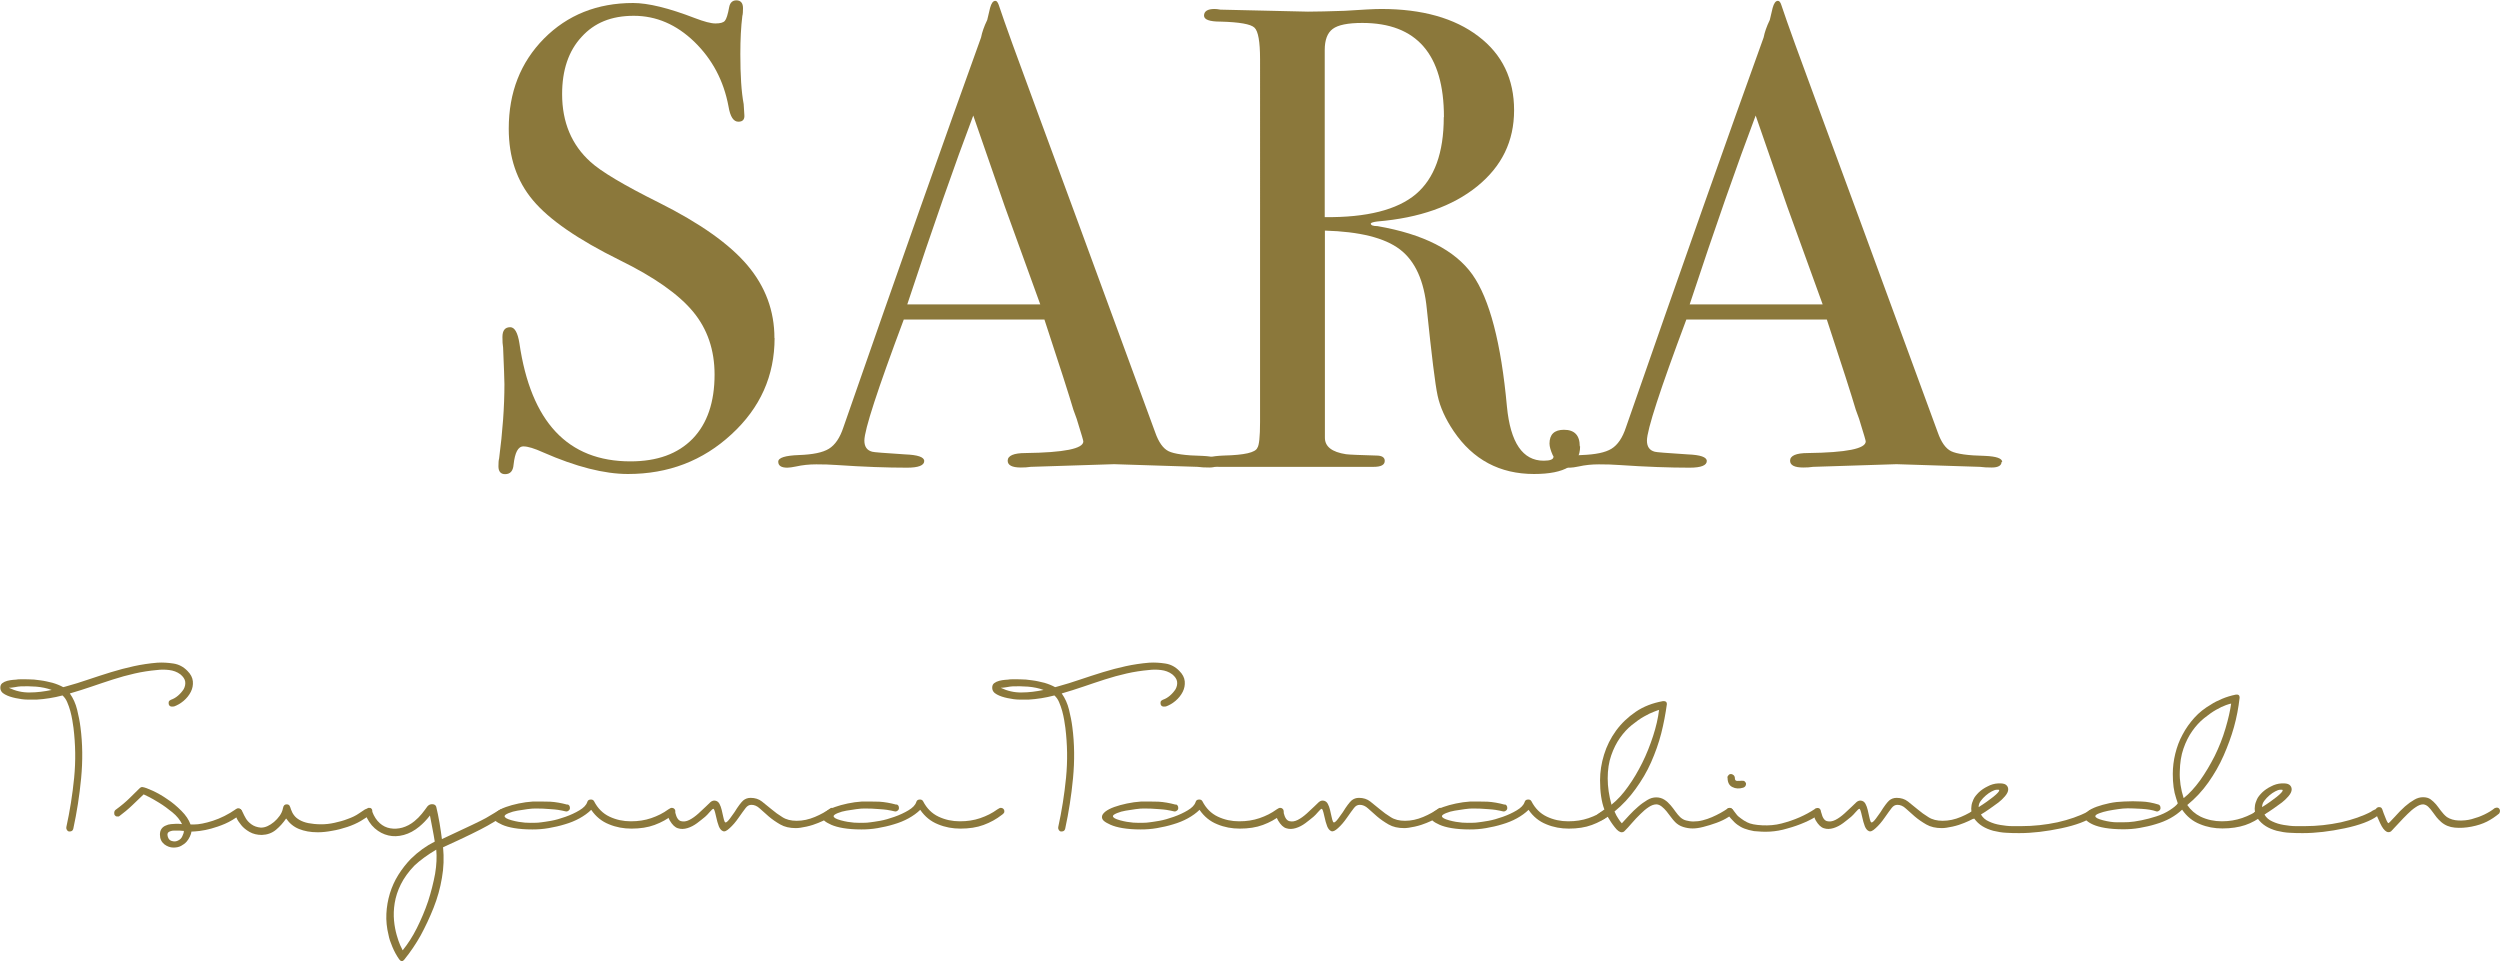 <?xml version="1.0" encoding="UTF-8"?><svg id="_レイヤー_1" xmlns="http://www.w3.org/2000/svg" viewBox="0 0 150.37 57.81"><defs><style>.cls-1{fill:#8b783b;}</style></defs><path class="cls-1" d="m46.59,20.33c0,2.27-.86,4.2-2.59,5.79-1.73,1.6-3.8,2.39-6.23,2.39-1.42,0-3.12-.43-5.1-1.3-.53-.24-.92-.36-1.19-.36-.32,0-.51.37-.59,1.1-.03.38-.2.57-.51.57-.26,0-.4-.16-.4-.47,0-.21.01-.37.04-.47.21-1.61.32-3.1.32-4.47,0-.26-.03-1-.08-2.21-.03-.16-.04-.37-.04-.63,0-.4.16-.59.47-.59.26,0,.45.32.55.96.69,4.74,2.91,7.11,6.68,7.11,1.61,0,2.85-.45,3.74-1.36.88-.91,1.32-2.2,1.32-3.86,0-1.48-.43-2.74-1.29-3.78-.86-1.04-2.33-2.08-4.41-3.1-2.51-1.24-4.25-2.44-5.22-3.6-.98-1.16-1.46-2.6-1.46-4.31,0-2.19.71-3.99,2.12-5.42,1.41-1.42,3.2-2.14,5.36-2.14.9,0,2.14.3,3.72.91.55.21.96.32,1.23.32.29,0,.48-.05.57-.16.09-.1.18-.38.26-.83.05-.26.2-.4.43-.4.26,0,.4.16.4.47,0,.21-.01.37-.04.47-.08.63-.12,1.4-.12,2.29,0,1.27.06,2.27.2,3.01l.04.63c.03.29-.09.43-.36.43-.29,0-.49-.3-.59-.91-.29-1.56-.98-2.85-2.06-3.9-1.08-1.04-2.29-1.56-3.64-1.56s-2.37.42-3.14,1.27c-.78.84-1.17,1.99-1.17,3.44,0,1.69.57,3.05,1.7,4.07.63.58,2,1.4,4.11,2.45,2.48,1.24,4.26,2.5,5.34,3.78,1.08,1.28,1.62,2.74,1.62,4.37Z"/><path class="cls-1" d="m73.33,27.78c0,.22-.2.34-.59.34-.26,0-.5-.01-.71-.04l-5.02-.16-5.02.16c-.18.03-.38.04-.59.04-.53,0-.79-.14-.79-.41,0-.3.36-.46,1.07-.46,2.32-.03,3.48-.26,3.48-.7,0-.03-.03-.13-.08-.31l-.32-1.05-.2-.55c-.24-.82-.82-2.63-1.74-5.42h-8.46c-1.58,4.22-2.37,6.64-2.37,7.28,0,.37.16.59.47.67.08.03.74.08,1.98.16.76.03,1.15.16,1.15.4,0,.26-.34.4-1.03.4-1.21,0-2.62-.05-4.23-.16-.4-.03-.8-.04-1.23-.04s-.83.04-1.23.13c-.21.04-.38.07-.51.07-.37,0-.55-.12-.55-.36s.42-.37,1.25-.4c.83-.03,1.43-.15,1.8-.38.37-.23.66-.65.87-1.29,3.39-9.74,6.15-17.55,8.28-23.45.06-.31.18-.66.37-1.05l.17-.72c.08-.29.18-.43.32-.43.08,0,.14.08.2.24.34,1.03,1.12,3.18,2.33,6.45.95,2.56,3.31,8.98,7.08,19.26.21.6.48.98.81,1.14.33.16,1.01.26,2.04.28.68.03,1.03.15,1.03.37Zm-10.76-9.47c-.43-1.18-1.14-3.14-2.13-5.88l-1.9-5.48c-1.1,2.91-2.43,6.7-3.97,11.36h8Z"/><path class="cls-1" d="m95.04,26.85c0,1.11-.92,1.66-2.77,1.66-2.06,0-3.67-.86-4.83-2.57-.5-.74-.82-1.45-.97-2.14-.15-.69-.36-2.43-.65-5.22-.16-1.69-.7-2.88-1.62-3.58-.92-.7-2.43-1.07-4.51-1.13v12.46c0,.53.42.86,1.27.99.24.03.84.05,1.82.08.34,0,.51.11.51.32,0,.24-.22.36-.67.36h-9.29c-.58,0-.87-.12-.87-.36,0-.18.38-.29,1.15-.32,1.24-.03,1.91-.18,2.02-.47.1-.13.16-.65.16-1.54V3.56c0-1.05-.11-1.69-.34-1.9-.22-.21-.9-.33-2.04-.36-.66,0-.99-.12-.99-.36,0-.26.21-.4.63-.4.08,0,.2.01.36.04l5.26.12c.53,0,1.27-.02,2.21-.05,1.05-.07,1.79-.11,2.21-.11,2.45,0,4.4.55,5.83,1.64,1.44,1.09,2.15,2.58,2.15,4.45s-.74,3.37-2.21,4.57c-1.48,1.2-3.48,1.91-6.01,2.12-.24.03-.37.07-.4.12,0,.11.13.16.4.16,2.77.48,4.67,1.45,5.71,2.91,1.04,1.47,1.73,4.12,2.08,7.95.21,2.17.95,3.25,2.21,3.25.4,0,.59-.08.59-.24,0-.03-.01-.05-.04-.08-.13-.29-.2-.53-.2-.71,0-.55.29-.83.87-.83.63,0,.95.33.95.99Zm-8.19-19.81c0-3.77-1.64-5.66-4.91-5.66-.87,0-1.46.12-1.78.36-.32.24-.48.66-.48,1.27v10.05c2.53.03,4.36-.44,5.48-1.38,1.12-.95,1.68-2.49,1.68-4.63Z"/><path class="cls-1" d="m120.39,27.78c0,.22-.2.34-.59.34-.26,0-.5-.01-.71-.04l-5.02-.16-5.02.16c-.18.03-.38.04-.59.04-.53,0-.79-.14-.79-.41,0-.3.36-.46,1.07-.46,2.32-.03,3.48-.26,3.48-.7,0-.03-.03-.13-.08-.31l-.32-1.05-.2-.55c-.24-.82-.82-2.63-1.74-5.42h-8.45c-1.58,4.22-2.37,6.64-2.37,7.28,0,.37.16.59.47.67.08.03.74.08,1.98.16.76.03,1.15.16,1.15.4,0,.26-.34.4-1.03.4-1.21,0-2.62-.05-4.23-.16-.39-.03-.8-.04-1.23-.04s-.83.04-1.23.13c-.21.04-.38.07-.51.07-.37,0-.55-.12-.55-.36s.42-.37,1.25-.4c.83-.03,1.43-.15,1.8-.38.37-.23.66-.65.87-1.29,3.39-9.74,6.15-17.55,8.28-23.45.06-.31.18-.66.37-1.05l.17-.72c.08-.29.18-.43.32-.43.08,0,.15.08.2.24.34,1.03,1.12,3.18,2.33,6.45.95,2.56,3.31,8.98,7.08,19.26.21.6.48.98.81,1.14.33.16,1.01.26,2.04.28.68.03,1.03.15,1.03.37Zm-10.76-9.47c-.43-1.18-1.14-3.14-2.13-5.88l-1.9-5.48c-1.1,2.91-2.43,6.7-3.97,11.36h8Z"/><path class="cls-1" d="m10.43,42.49c-.08.02-.14.01-.19-.01-.05-.03-.08-.07-.09-.12s-.01-.1,0-.15c.02-.05.06-.09.13-.12.15-.05.29-.13.43-.25.14-.12.25-.25.34-.39.08-.15.11-.3.09-.45s-.12-.3-.29-.44c-.2-.15-.43-.23-.68-.26s-.49-.03-.72,0c-.46.04-.91.11-1.35.21-.44.1-.88.22-1.31.36-.43.14-.86.28-1.29.43-.43.15-.86.28-1.3.41.2.28.35.61.44.98.09.37.16.72.2,1.05.13.99.14,2.02.04,3.07-.1,1.06-.26,2.06-.47,3.03-.02.08-.06.13-.11.15-.05.02-.1.03-.15.02-.05,0-.09-.04-.12-.08-.03-.04-.05-.1-.04-.18.21-.96.37-1.95.47-2.97.1-1.02.08-2.01-.04-3-.02-.13-.04-.28-.07-.46-.03-.18-.07-.36-.12-.55-.05-.19-.12-.37-.19-.54-.07-.17-.17-.3-.28-.4-.53.14-1.05.22-1.55.25-.12,0-.3,0-.54,0-.24,0-.49-.04-.73-.09-.24-.05-.46-.12-.64-.22-.19-.1-.28-.23-.28-.41,0-.12.04-.21.12-.27.08-.06.18-.11.3-.14.12-.03.24-.05.36-.06.12,0,.22-.02.3-.03.17,0,.36-.01.6,0,.23,0,.47.02.72.06.25.03.49.09.74.15.24.07.46.16.64.26.03,0,.08-.02.16-.04.46-.13.91-.26,1.36-.42.45-.15.9-.3,1.36-.44s.91-.26,1.37-.36c.46-.1.93-.17,1.41-.21.32-.02.64,0,.97.05.33.05.61.2.85.45.19.19.3.4.32.62.02.22-.02.43-.12.63-.1.2-.25.39-.44.55-.19.16-.39.27-.59.34Zm-9.9-1.12c.4.19.82.29,1.26.28.44,0,.88-.06,1.32-.15-.29-.11-.6-.17-.93-.2-.33-.02-.62-.03-.9-.02-.13,0-.25.03-.38.05-.13.02-.25.04-.38.04Z"/><path class="cls-1" d="m7.16,49.11s-.08,0-.12,0c-.06,0-.1-.03-.13-.07-.03-.03-.04-.08-.04-.14,0-.07.02-.13.07-.18.37-.27.65-.51.85-.71.2-.2.4-.4.59-.58.07-.07.13-.1.19-.09.13.02.33.09.61.22.28.13.57.29.87.5.31.2.59.44.86.71.27.27.45.54.55.82h.22c.28,0,.65-.07,1.12-.22.46-.15.93-.38,1.39-.7.05-.04.1-.05.17-.04s.11.03.14.07c.02.02.03.06.04.12,0,.06-.03.13-.12.2-.29.22-.59.4-.89.53-.3.13-.58.22-.83.29-.25.07-.48.11-.69.14-.2.02-.37.04-.5.04,0,.09-.04.19-.09.3-.05.11-.12.22-.2.31-.09.1-.2.18-.33.25-.13.07-.28.1-.46.1-.19,0-.38-.07-.55-.2-.17-.14-.26-.33-.26-.58,0-.14.03-.25.09-.34.06-.09.15-.16.25-.2.1-.05.21-.08.32-.09.11-.01.21-.02.3-.02.05,0,.1,0,.17,0,.06,0,.13.01.2.02-.12-.25-.31-.49-.58-.71-.27-.22-.53-.41-.79-.57-.26-.16-.47-.28-.63-.36-.16-.08-.27-.13-.31-.15-.22.21-.46.44-.7.67-.24.23-.51.45-.79.66Zm3.91.87c-.09,0-.17-.02-.25-.02-.08,0-.16,0-.23,0-.04,0-.09,0-.15,0-.06,0-.11.01-.17.03-.05.01-.1.04-.14.07-.04.03-.06.09-.06.15.02.19.1.32.25.37.15.05.29.04.42-.04.1-.05.18-.13.23-.25.06-.12.09-.22.09-.32Z"/><path class="cls-1" d="m21.99,48.68s.11-.07.17-.09c.09,0,.15,0,.19.06.04.05.05.1.04.15,0,.07-.05.13-.12.19-.14.12-.33.25-.57.39s-.51.26-.81.36c-.3.1-.6.18-.91.23-.31.06-.6.09-.87.09-.44,0-.81-.07-1.13-.2s-.57-.34-.77-.63c-.17.25-.37.48-.61.68-.24.2-.53.3-.85.31-.28,0-.53-.06-.74-.18-.21-.12-.38-.26-.5-.41-.12-.15-.22-.29-.28-.43-.07-.14-.1-.25-.1-.35,0-.07.02-.12.07-.16.04-.04.09-.06.15-.06.1,0,.18.07.24.21s.13.27.2.39c.07.12.18.24.33.35.15.11.34.18.57.2.14,0,.27-.03.4-.09.13-.06.26-.14.39-.25.13-.11.24-.23.34-.37.1-.14.17-.29.2-.46.03-.16.1-.23.22-.23.09,0,.15.03.18.09.03.06.06.13.08.21.05.14.11.26.19.36.08.11.19.2.33.28s.32.15.53.19c.21.04.47.07.78.07.25,0,.52-.03.79-.09.27-.06.54-.13.79-.23.26-.09.49-.2.69-.34s.34-.22.39-.26Z"/><path class="cls-1" d="m30.31,49.05c-.19.15-.52.35-.98.61-.46.26-1.35.7-2.68,1.3.06.62.04,1.24-.07,1.85-.1.61-.27,1.21-.5,1.79-.23.58-.49,1.13-.77,1.65-.29.52-.62,1.01-1.01,1.49-.1.11-.19.09-.29-.04-.17-.24-.3-.49-.41-.75-.11-.26-.19-.49-.23-.71-.11-.44-.15-.87-.13-1.28.02-.42.09-.82.21-1.22.12-.39.29-.77.51-1.12.22-.35.47-.67.75-.96.46-.45.94-.79,1.44-1.04-.04-.26-.09-.53-.14-.79s-.1-.53-.15-.78c-.19.25-.41.48-.64.67-.29.24-.6.41-.93.5s-.64.1-.93.03c-.3-.07-.57-.21-.82-.43-.25-.22-.44-.51-.58-.88-.02-.07-.01-.13.02-.18.03-.05.08-.08.12-.09.05-.01.1-.01.15,0,.05.01.1.07.14.15.11.29.26.52.45.69.19.17.4.27.63.31.23.04.48.03.73-.04.25-.07.5-.2.73-.39.17-.14.31-.28.44-.44.13-.16.24-.31.34-.45.08-.09.17-.13.28-.13.14,0,.22.06.25.16.07.27.13.6.2.98.06.38.11.7.14.96,1.55-.72,2.43-1.14,2.65-1.27.22-.13.51-.3.86-.51.08-.04.14-.05.2-.04.05.01.09.04.11.08.02.04.02.09.01.15,0,.06-.04.12-.1.17Zm-4.08,2.06c-.52.31-.96.63-1.3.95-.36.37-.63.75-.82,1.13-.19.38-.31.76-.37,1.13-.06.37-.07.72-.04,1.05.03.33.09.62.16.87s.14.45.21.61c.07.15.12.26.15.31.3-.37.59-.81.85-1.33s.49-1.06.68-1.62c.18-.56.32-1.11.42-1.65.09-.54.11-1.02.07-1.45Z"/><path class="cls-1" d="m34.13,48.38c.1.03.15.1.15.22,0,.06-.02.11-.07.15s-.09.06-.14.06c-.03,0-.11-.02-.24-.05s-.36-.07-.69-.09c-.33-.03-.64-.04-.93-.04-.13,0-.29.01-.5.04-.2.03-.4.06-.59.09-.19.03-.36.08-.53.15s-.24.13-.24.18c0,.09.14.17.43.25.29.08.55.12.79.14.24.01.44.02.58.01.15,0,.28-.01.41-.03.13-.01.32-.05.59-.09.27-.05.55-.13.86-.24.31-.11.59-.24.84-.39.25-.15.41-.31.47-.49.03-.11.1-.16.22-.16.09,0,.15.03.19.1.22.43.53.74.93.93.4.19.83.28,1.28.28s.85-.06,1.23-.19c.38-.13.72-.3,1.02-.52.1-.07.17-.1.22-.1.06,0,.11.02.15.06.04.04.06.08.06.13s0,.09-.03.12c-.02.03-.06.08-.13.12-.32.25-.68.45-1.09.6-.4.15-.87.22-1.39.22-.47,0-.92-.08-1.35-.26-.43-.17-.79-.46-1.07-.87-.19.19-.43.36-.7.51-.27.15-.57.27-.88.36-.32.1-.64.17-.98.23s-.66.08-.98.08c-.43,0-.79-.03-1.09-.08s-.54-.12-.72-.2c-.18-.08-.32-.16-.4-.23s-.12-.15-.12-.24c0-.11.07-.21.2-.32.14-.11.32-.2.54-.28.22-.08.48-.15.76-.21.28-.06.57-.1.87-.12.36,0,.7,0,1.03.01.33.02.67.08,1.04.18Z"/><path class="cls-1" d="m40.19,48.86c.02-.15.09-.22.2-.21.12,0,.19.09.23.24.07.29.18.46.34.5s.32.02.5-.07c.18-.09.36-.22.55-.39.18-.17.34-.31.45-.42.08-.08.17-.16.27-.26.1-.09.22-.12.34-.08.09.03.16.09.21.19.05.1.1.22.13.36.03.14.06.27.09.4.02.13.06.23.09.31.02.03.04.04.06.04s.05-.02.09-.05c.04-.03.09-.09.16-.18s.16-.22.28-.39c.22-.36.4-.59.52-.7.13-.11.28-.16.45-.16.26,0,.49.07.68.22.19.15.38.3.58.47.2.17.42.33.65.47.23.15.52.22.86.22.37,0,.73-.08,1.09-.23.36-.15.68-.33.95-.53.06-.03.12-.02.18.01s.1.1.11.17c0,.06-.01.12-.07.18-.15.12-.29.21-.45.29-.15.08-.32.16-.52.24-.19.08-.43.16-.7.22-.27.06-.49.09-.64.09-.37,0-.68-.07-.94-.22-.26-.15-.49-.31-.69-.48s-.38-.34-.54-.48c-.16-.15-.33-.22-.5-.22-.14,0-.25.06-.35.19-.1.13-.24.32-.42.58-.18.26-.36.47-.54.63-.18.17-.31.23-.41.18-.1-.04-.18-.14-.24-.28-.06-.15-.12-.36-.18-.64-.06-.28-.11-.42-.15-.42s-.11.06-.22.19c-.11.13-.2.22-.28.29-.14.12-.3.24-.48.38-.19.14-.38.24-.58.3-.2.06-.39.07-.57.01-.18-.05-.34-.21-.49-.46-.05-.08-.08-.16-.1-.25s-.03-.18-.03-.26Z"/><path class="cls-1" d="m53.92,48.38c.1.03.15.1.15.22,0,.06-.02.11-.07.15s-.09.06-.14.06c-.03,0-.11-.02-.24-.05s-.36-.07-.69-.09c-.33-.03-.64-.04-.93-.04-.13,0-.29.01-.5.04-.2.03-.4.06-.59.09-.19.03-.36.08-.53.15s-.24.13-.24.18c0,.09.14.17.43.25.29.08.55.12.79.14.24.01.44.02.58.01.15,0,.28-.01.41-.03.13-.01.32-.05.59-.09.27-.05.55-.13.86-.24.31-.11.59-.24.84-.39.25-.15.41-.31.47-.49.03-.11.1-.16.22-.16.09,0,.15.03.19.1.22.43.53.74.93.93.4.19.83.28,1.28.28s.85-.06,1.23-.19c.38-.13.72-.3,1.02-.52.1-.07.17-.1.22-.1.06,0,.11.02.15.06.04.04.06.08.06.13s0,.09-.03.12c-.02.03-.06.08-.13.12-.32.25-.68.45-1.09.6-.4.15-.87.22-1.39.22-.47,0-.92-.08-1.35-.26-.43-.17-.79-.46-1.07-.87-.19.19-.43.36-.7.51-.27.15-.57.27-.88.36-.32.1-.64.17-.98.23s-.66.08-.98.08c-.43,0-.79-.03-1.09-.08s-.54-.12-.72-.2c-.18-.08-.32-.16-.4-.23s-.12-.15-.12-.24c0-.11.07-.21.2-.32.14-.11.32-.2.54-.28.22-.08.48-.15.76-.21.28-.06.57-.1.87-.12.36,0,.7,0,1.03.01.33.02.67.08,1.04.18Z"/><path class="cls-1" d="m70.09,42.49c-.08.02-.14.01-.19-.01-.05-.03-.08-.07-.09-.12s-.01-.1,0-.15c.02-.05.06-.09.13-.12.15-.05.29-.13.43-.25.14-.12.25-.25.34-.39.08-.15.11-.3.09-.45s-.12-.3-.29-.44c-.2-.15-.43-.23-.68-.26s-.49-.03-.72,0c-.46.04-.91.11-1.35.21-.44.1-.88.22-1.31.36-.43.14-.86.28-1.29.43-.43.15-.86.28-1.3.41.2.28.35.61.44.98.09.37.16.72.2,1.05.13.99.14,2.02.04,3.07-.1,1.06-.26,2.06-.47,3.03-.02.08-.06.13-.11.15-.05.02-.1.03-.15.02-.05,0-.09-.04-.12-.08-.03-.04-.05-.1-.04-.18.21-.96.37-1.95.47-2.97.1-1.02.08-2.01-.04-3-.02-.13-.04-.28-.07-.46-.03-.18-.07-.36-.12-.55-.05-.19-.12-.37-.19-.54-.07-.17-.17-.3-.28-.4-.53.14-1.05.22-1.55.25-.12,0-.3,0-.54,0-.24,0-.49-.04-.73-.09-.24-.05-.46-.12-.64-.22-.19-.1-.28-.23-.28-.41,0-.12.04-.21.12-.27.08-.06.18-.11.3-.14.12-.03.24-.05.36-.06.12,0,.22-.02.3-.03.17,0,.36-.01.6,0,.23,0,.47.02.72.06.25.03.49.09.74.15.24.07.46.16.64.26.03,0,.08-.02.16-.04.46-.13.91-.26,1.36-.42.45-.15.9-.3,1.36-.44s.91-.26,1.37-.36c.46-.1.93-.17,1.41-.21.32-.02.64,0,.97.05.33.05.61.2.85.45.19.19.3.4.32.62.02.22-.02.43-.12.63-.1.2-.25.39-.44.55-.19.16-.39.27-.59.34Zm-9.9-1.12c.4.19.82.29,1.26.28.44,0,.88-.06,1.32-.15-.29-.11-.6-.17-.93-.2-.33-.02-.62-.03-.9-.02-.13,0-.25.03-.38.05-.13.02-.25.04-.38.04Z"/><path class="cls-1" d="m70.72,48.38c.1.03.15.1.15.22,0,.06-.02.11-.07.15s-.09.06-.14.06c-.03,0-.11-.02-.24-.05s-.36-.07-.69-.09c-.33-.03-.64-.04-.93-.04-.13,0-.29.01-.5.04-.2.03-.4.06-.59.09-.19.03-.36.08-.53.15s-.24.13-.24.18c0,.09.14.17.43.25.29.08.55.12.79.14.24.01.44.02.58.01.15,0,.28-.01.41-.03.13-.01.32-.05.59-.09.27-.05.55-.13.86-.24.31-.11.59-.24.84-.39.25-.15.41-.31.47-.49.03-.11.1-.16.22-.16.09,0,.15.03.19.1.22.43.53.74.93.93.4.19.83.28,1.28.28s.85-.06,1.23-.19c.38-.13.72-.3,1.02-.52.1-.07.17-.1.22-.1.06,0,.11.02.15.06.04.04.06.08.06.13s0,.09-.03.12c-.02.03-.06.08-.13.12-.32.25-.68.45-1.09.6-.4.15-.87.22-1.39.22-.47,0-.92-.08-1.35-.26-.43-.17-.79-.46-1.07-.87-.19.19-.43.36-.7.51-.27.15-.57.27-.88.36-.32.1-.64.17-.98.23s-.66.08-.98.08c-.43,0-.79-.03-1.09-.08s-.54-.12-.72-.2c-.18-.08-.32-.16-.4-.23s-.12-.15-.12-.24c0-.11.07-.21.2-.32.14-.11.32-.2.54-.28.22-.08.48-.15.76-.21.28-.06.57-.1.87-.12.36,0,.7,0,1.03.01.33.02.67.08,1.04.18Z"/><path class="cls-1" d="m76.78,48.86c.02-.15.09-.22.2-.21.12,0,.19.09.23.24.07.29.18.46.34.5s.32.02.5-.07c.18-.09.36-.22.55-.39.18-.17.34-.31.45-.42.08-.08.17-.16.27-.26.1-.09.22-.12.34-.08.09.03.16.09.21.19.05.1.1.22.13.36.03.14.06.27.09.4.02.13.06.23.09.31.02.03.04.04.06.04s.05-.02.09-.05c.04-.03.09-.09.16-.18s.16-.22.28-.39c.22-.36.4-.59.52-.7.13-.11.28-.16.45-.16.26,0,.49.07.68.22.19.15.38.3.58.47.2.17.42.33.65.47.23.15.52.22.86.22.37,0,.73-.08,1.09-.23.36-.15.68-.33.95-.53.06-.03.12-.02.18.01s.1.1.11.17c0,.06-.01.12-.07.18-.15.12-.29.21-.45.29-.15.08-.32.16-.52.24-.19.08-.43.16-.7.22-.27.06-.49.09-.64.09-.37,0-.68-.07-.94-.22-.26-.15-.49-.31-.69-.48-.2-.18-.38-.34-.54-.48-.16-.15-.33-.22-.5-.22-.14,0-.25.06-.35.19-.1.13-.24.32-.42.58-.18.26-.36.47-.54.63s-.31.23-.41.18c-.1-.04-.18-.14-.24-.28-.06-.15-.12-.36-.18-.64s-.11-.42-.15-.42-.11.06-.22.19c-.11.13-.2.22-.28.29-.14.12-.3.24-.48.38-.19.14-.38.24-.58.3-.2.06-.39.07-.57.01-.18-.05-.34-.21-.49-.46-.05-.08-.08-.16-.1-.25s-.03-.18-.03-.26Z"/><path class="cls-1" d="m90.51,48.38c.1.03.15.1.15.22,0,.06-.02.11-.07.15s-.09.06-.14.06c-.03,0-.11-.02-.24-.05s-.36-.07-.69-.09c-.33-.03-.64-.04-.93-.04-.13,0-.29.01-.5.04-.2.03-.4.06-.59.09-.19.03-.36.08-.53.15s-.24.13-.24.18c0,.09.14.17.43.25.29.08.55.12.79.14.24.01.44.02.58.01.15,0,.28-.01.41-.03.13-.01.32-.05.59-.09.27-.05.55-.13.86-.24.31-.11.59-.24.84-.39.25-.15.41-.31.47-.49.03-.11.1-.16.22-.16.09,0,.15.03.19.1.22.43.53.74.93.93.4.19.83.28,1.28.28s.85-.06,1.23-.19c.38-.13.72-.3,1.02-.52.1-.07.17-.1.22-.1.06,0,.11.02.15.06.04.04.06.08.06.13s0,.09-.03.12c-.02.03-.06.08-.13.12-.32.25-.68.45-1.09.6-.4.15-.87.22-1.39.22-.47,0-.92-.08-1.35-.26-.43-.17-.79-.46-1.07-.87-.19.19-.43.36-.7.51-.27.15-.57.27-.88.36-.32.1-.64.17-.98.23s-.66.08-.98.08c-.43,0-.79-.03-1.09-.08s-.54-.12-.72-.2c-.18-.08-.32-.16-.4-.23s-.12-.15-.12-.24c0-.11.07-.21.2-.32.14-.11.32-.2.54-.28.22-.08.48-.15.76-.21.28-.06.57-.1.87-.12.36,0,.7,0,1.03.01.33.02.67.08,1.04.18Z"/><path class="cls-1" d="m103.91,48.64s.08-.04.13-.04.09.02.14.06c.04.04.07.08.07.13,0,.12-.1.24-.3.36-.2.13-.43.24-.7.34s-.54.18-.81.25-.48.09-.63.09c-.19,0-.38-.03-.57-.09-.19-.06-.35-.16-.48-.29-.09-.09-.17-.19-.26-.31s-.17-.23-.26-.34-.18-.2-.28-.28c-.1-.08-.2-.13-.32-.14-.16,0-.32.06-.48.17-.17.11-.33.25-.5.42-.17.17-.34.34-.5.53s-.31.35-.46.5c-.04.04-.09.06-.15.06-.13,0-.27-.1-.43-.31-.16-.2-.3-.42-.43-.64-.05.04-.12.09-.22.15-.1.06-.18.09-.23.09s-.11-.02-.15-.07-.07-.09-.07-.15c0-.08.05-.15.16-.22s.21-.14.32-.22c-.18-.48-.26-1.06-.26-1.76,0-.51.08-1.02.24-1.54.16-.52.4-1,.72-1.44.32-.44.72-.82,1.19-1.14.47-.32,1.02-.53,1.64-.64h.04c.13,0,.19.06.19.18-.08.58-.19,1.17-.34,1.76-.15.59-.36,1.17-.61,1.74s-.57,1.1-.93,1.6c-.36.5-.78.96-1.27,1.36.08.18.15.32.23.43.07.11.14.21.21.28.14-.15.29-.31.45-.49.17-.18.34-.35.53-.51.18-.16.37-.29.55-.4.18-.11.36-.16.54-.16.18,0,.35.05.49.14.14.09.26.2.37.33.11.13.21.26.3.39.09.13.19.24.28.33.11.1.23.17.36.2s.27.06.43.06c.18,0,.37-.02.56-.07.19-.05.38-.11.56-.19.18-.08.35-.16.51-.25.16-.09.29-.17.41-.25Zm-6.97-.25c.34-.27.67-.63.98-1.07.32-.44.6-.92.86-1.44.26-.52.47-1.06.65-1.61.18-.55.3-1.08.36-1.57-.04,0-.14.05-.31.11-.17.06-.37.16-.6.29-.23.13-.47.3-.73.51-.26.21-.49.46-.71.77-.21.3-.39.65-.53,1.06-.14.4-.21.86-.21,1.38s.08,1.03.23,1.59Z"/><path class="cls-1" d="m109.17,48.64s.11-.05.18-.04.11.04.14.09c.02.04.03.1,0,.17s-.08.14-.19.2c-.19.14-.44.27-.76.41-.32.14-.66.26-1.03.36-.36.11-.71.17-1.05.19s-.65,0-.96-.03c-.22-.04-.41-.09-.57-.15-.16-.06-.3-.14-.42-.23-.13-.09-.26-.22-.41-.39-.15-.17-.23-.31-.25-.43,0-.13.05-.19.19-.2.08,0,.15.05.22.15.07.1.14.18.2.26s.15.15.26.23c.1.08.23.16.37.23.19.1.49.16.9.18.4.02.79-.01,1.17-.11.38-.1.74-.22,1.08-.37.34-.15.65-.32.92-.5Zm-5.27-1.87c0-.07.04-.12.08-.16.04-.04.09-.06.15-.05.05,0,.1.03.15.07.04.04.07.1.07.18,0,.11.05.16.14.16s.18,0,.27-.01c.08,0,.14,0,.18.04s.07.08.08.12c0,.05,0,.1-.03.15-.03.05-.08.09-.15.11-.23.07-.45.06-.64-.04-.19-.09-.29-.28-.29-.56Z"/><path class="cls-1" d="m109.12,48.86c.02-.15.09-.22.2-.21.12,0,.19.09.23.24.07.29.18.46.34.5s.32.02.5-.07c.18-.09.36-.22.55-.39.18-.17.34-.31.45-.42.08-.08.17-.16.27-.26.1-.09.22-.12.34-.08.09.03.16.09.21.19.05.1.1.22.13.36.03.14.06.27.09.4.02.13.06.23.09.31.02.03.04.04.06.04s.05-.02.09-.05c.04-.03.09-.09.16-.18s.16-.22.28-.39c.22-.36.4-.59.52-.7.13-.11.28-.16.45-.16.26,0,.49.07.68.22.19.15.38.3.58.47.2.17.42.33.65.47.23.15.52.22.86.22.37,0,.73-.08,1.09-.23.36-.15.68-.33.95-.53.06-.03.12-.02.18.01s.1.1.11.17c0,.06-.01.12-.07.18-.15.12-.29.21-.45.29-.15.08-.32.16-.52.24-.19.08-.43.16-.7.22-.27.06-.49.09-.64.09-.37,0-.68-.07-.94-.22-.26-.15-.49-.31-.69-.48s-.38-.34-.54-.48c-.16-.15-.33-.22-.5-.22-.14,0-.25.06-.35.19-.1.13-.24.32-.42.58-.18.26-.36.47-.54.63-.18.17-.31.23-.41.18-.1-.04-.18-.14-.24-.28-.06-.15-.12-.36-.18-.64s-.11-.42-.15-.42-.11.06-.22.19c-.11.13-.2.22-.28.29-.14.12-.3.24-.48.38-.19.14-.38.24-.58.3-.2.06-.39.07-.57.01-.18-.05-.34-.21-.49-.46-.05-.08-.08-.16-.1-.25s-.03-.18-.03-.26Z"/><path class="cls-1" d="m125.58,48.8c.14-.08.23-.12.28-.12.08,0,.14,0,.18.05.04.04.05.1.04.17s-.07.13-.15.19c-.4.29-1.05.54-1.95.73-.9.19-1.74.29-2.51.29-.25,0-.52,0-.79-.02-.27-.01-.53-.06-.79-.12-.25-.07-.47-.16-.66-.28s-.35-.27-.48-.45c-.14,0-.22-.05-.26-.15-.04-.11,0-.19.09-.26-.02-.13-.02-.25,0-.36.01-.12.06-.25.12-.39s.18-.28.32-.42c.15-.14.32-.26.53-.36.2-.11.42-.17.63-.18.22-.01.37.01.47.08.09.07.14.16.14.28,0,.13-.07.27-.2.42-.13.15-.26.27-.39.37-.13.1-.3.22-.5.36s-.38.26-.55.36c.11.19.27.33.48.42.21.1.44.17.69.21s.48.07.71.07c.23,0,.41,0,.55,0,.74,0,1.46-.08,2.17-.23.7-.16,1.32-.37,1.86-.66Zm-6.56-.26c.34-.21.63-.42.87-.61.24-.19.36-.33.36-.39,0-.04-.05-.05-.14-.04-.09,0-.2.04-.31.1-.12.06-.23.14-.35.24-.12.1-.22.21-.31.33-.09.12-.13.24-.13.38Z"/><path class="cls-1" d="m129.8,48.38c.1.03.15.1.15.22,0,.06-.02.11-.07.15s-.09.06-.12.06-.06,0-.07-.01c-.23-.08-.53-.13-.89-.15-.36-.02-.63-.03-.82-.03-.19,0-.39.02-.59.05s-.41.06-.6.1c-.2.04-.37.09-.53.15s-.23.12-.23.17c0,.09.16.17.47.25.31.08.59.12.84.12.25,0,.48,0,.69-.01.21-.01.46-.05.77-.11.3-.06.6-.14.91-.24.31-.1.58-.23.81-.38.23-.15.39-.28.47-.4-.03-.08-.06-.18-.1-.31-.14-.41-.2-.89-.2-1.46,0-.41.05-.81.15-1.22.1-.4.24-.79.44-1.15.19-.36.43-.7.71-1.01s.61-.57.99-.79c.19-.13.42-.24.68-.35.26-.11.53-.19.82-.25.16-.02.23.04.23.18-.07.61-.18,1.2-.34,1.77-.16.57-.37,1.14-.62,1.71-.25.57-.56,1.11-.92,1.62-.36.51-.78.96-1.27,1.36.21.31.48.54.8.7.4.19.83.28,1.28.28s.85-.07,1.23-.2.75-.32,1.09-.56c.06-.04.11-.06.16-.06s.09.02.14.06.07.09.07.16-.06.14-.18.22c-.35.27-.72.48-1.11.61s-.85.2-1.37.2c-.47,0-.92-.08-1.35-.26-.43-.17-.79-.46-1.07-.87-.2.19-.43.36-.7.51-.27.15-.57.27-.88.36-.32.1-.64.17-.98.23s-.66.08-.98.08c-.43,0-.79-.03-1.09-.08-.3-.05-.54-.12-.72-.2-.18-.08-.32-.17-.4-.25-.08-.08-.12-.16-.12-.23,0-.11.07-.21.2-.32.14-.11.32-.2.54-.28.22-.08.48-.15.76-.21.28-.06.57-.09.87-.1.36-.02.71-.02,1.06,0,.34.01.68.08,1.01.18Zm1.55-.38c.33-.26.66-.62.98-1.06.32-.45.61-.94.88-1.47.26-.53.48-1.08.65-1.66.17-.57.28-1.07.34-1.49-.04,0-.14.03-.31.09-.17.06-.36.15-.59.28s-.47.3-.73.51c-.26.21-.49.46-.71.77-.21.3-.39.65-.53,1.06-.14.4-.21.86-.22,1.38-.02.53.06,1.06.23,1.59Z"/><path class="cls-1" d="m142.63,48.8c.14-.08.23-.12.28-.12.08,0,.14,0,.18.05.04.04.05.1.04.17s-.07.13-.15.19c-.4.29-1.05.54-1.95.73-.9.19-1.74.29-2.51.29-.25,0-.52,0-.79-.02-.27-.01-.53-.06-.79-.12-.25-.07-.47-.16-.66-.28s-.35-.27-.48-.45c-.14,0-.22-.05-.26-.15-.04-.11,0-.19.09-.26-.02-.13-.02-.25,0-.36.01-.12.06-.25.12-.39s.18-.28.32-.42c.15-.14.32-.26.53-.36.2-.11.42-.17.63-.18.22-.01.37.01.47.08.09.07.14.16.14.28,0,.13-.07.27-.2.42-.13.15-.26.27-.39.37-.13.1-.3.22-.5.36s-.38.26-.55.36c.11.19.27.33.48.42.21.1.44.17.69.21s.48.07.71.07c.23,0,.41,0,.55,0,.74,0,1.46-.08,2.17-.23.7-.16,1.32-.37,1.86-.66Zm-6.56-.26c.34-.21.63-.42.87-.61.24-.19.36-.33.36-.39,0-.04-.05-.05-.14-.04-.09,0-.2.04-.31.1-.12.06-.23.14-.35.24-.12.1-.22.21-.31.33-.09.12-.13.24-.13.38Z"/><path class="cls-1" d="m150.05,48.61c.13-.06.22-.04.28.04.06.09.05.18-.01.28-.23.19-.48.36-.74.49-.26.13-.56.23-.92.3-.35.07-.69.09-1.01.06s-.59-.14-.82-.34c-.12-.11-.21-.2-.28-.29s-.14-.19-.23-.31c-.08-.12-.17-.22-.26-.31s-.2-.14-.31-.15c-.14,0-.29.06-.45.17-.17.11-.33.25-.5.42-.17.17-.34.34-.51.53-.17.18-.33.35-.47.5-.08.06-.17.07-.26.03-.14-.07-.27-.24-.4-.52-.13-.28-.22-.49-.27-.65-.03-.08-.02-.15.01-.2.04-.06.08-.09.14-.11.05-.01.1,0,.15.01.05.02.08.07.1.12.05.15.11.32.2.53.08.21.14.31.18.3,0,0,.13-.11.36-.37.23-.26.44-.47.62-.63.18-.16.36-.29.55-.4.18-.11.36-.16.54-.16.18,0,.34.04.46.13.12.09.23.19.33.31.1.12.19.25.29.38s.21.26.35.37c.2.13.44.2.7.21s.53-.01.79-.08c.26-.07.52-.16.77-.28s.46-.25.63-.39Z"/></svg>
